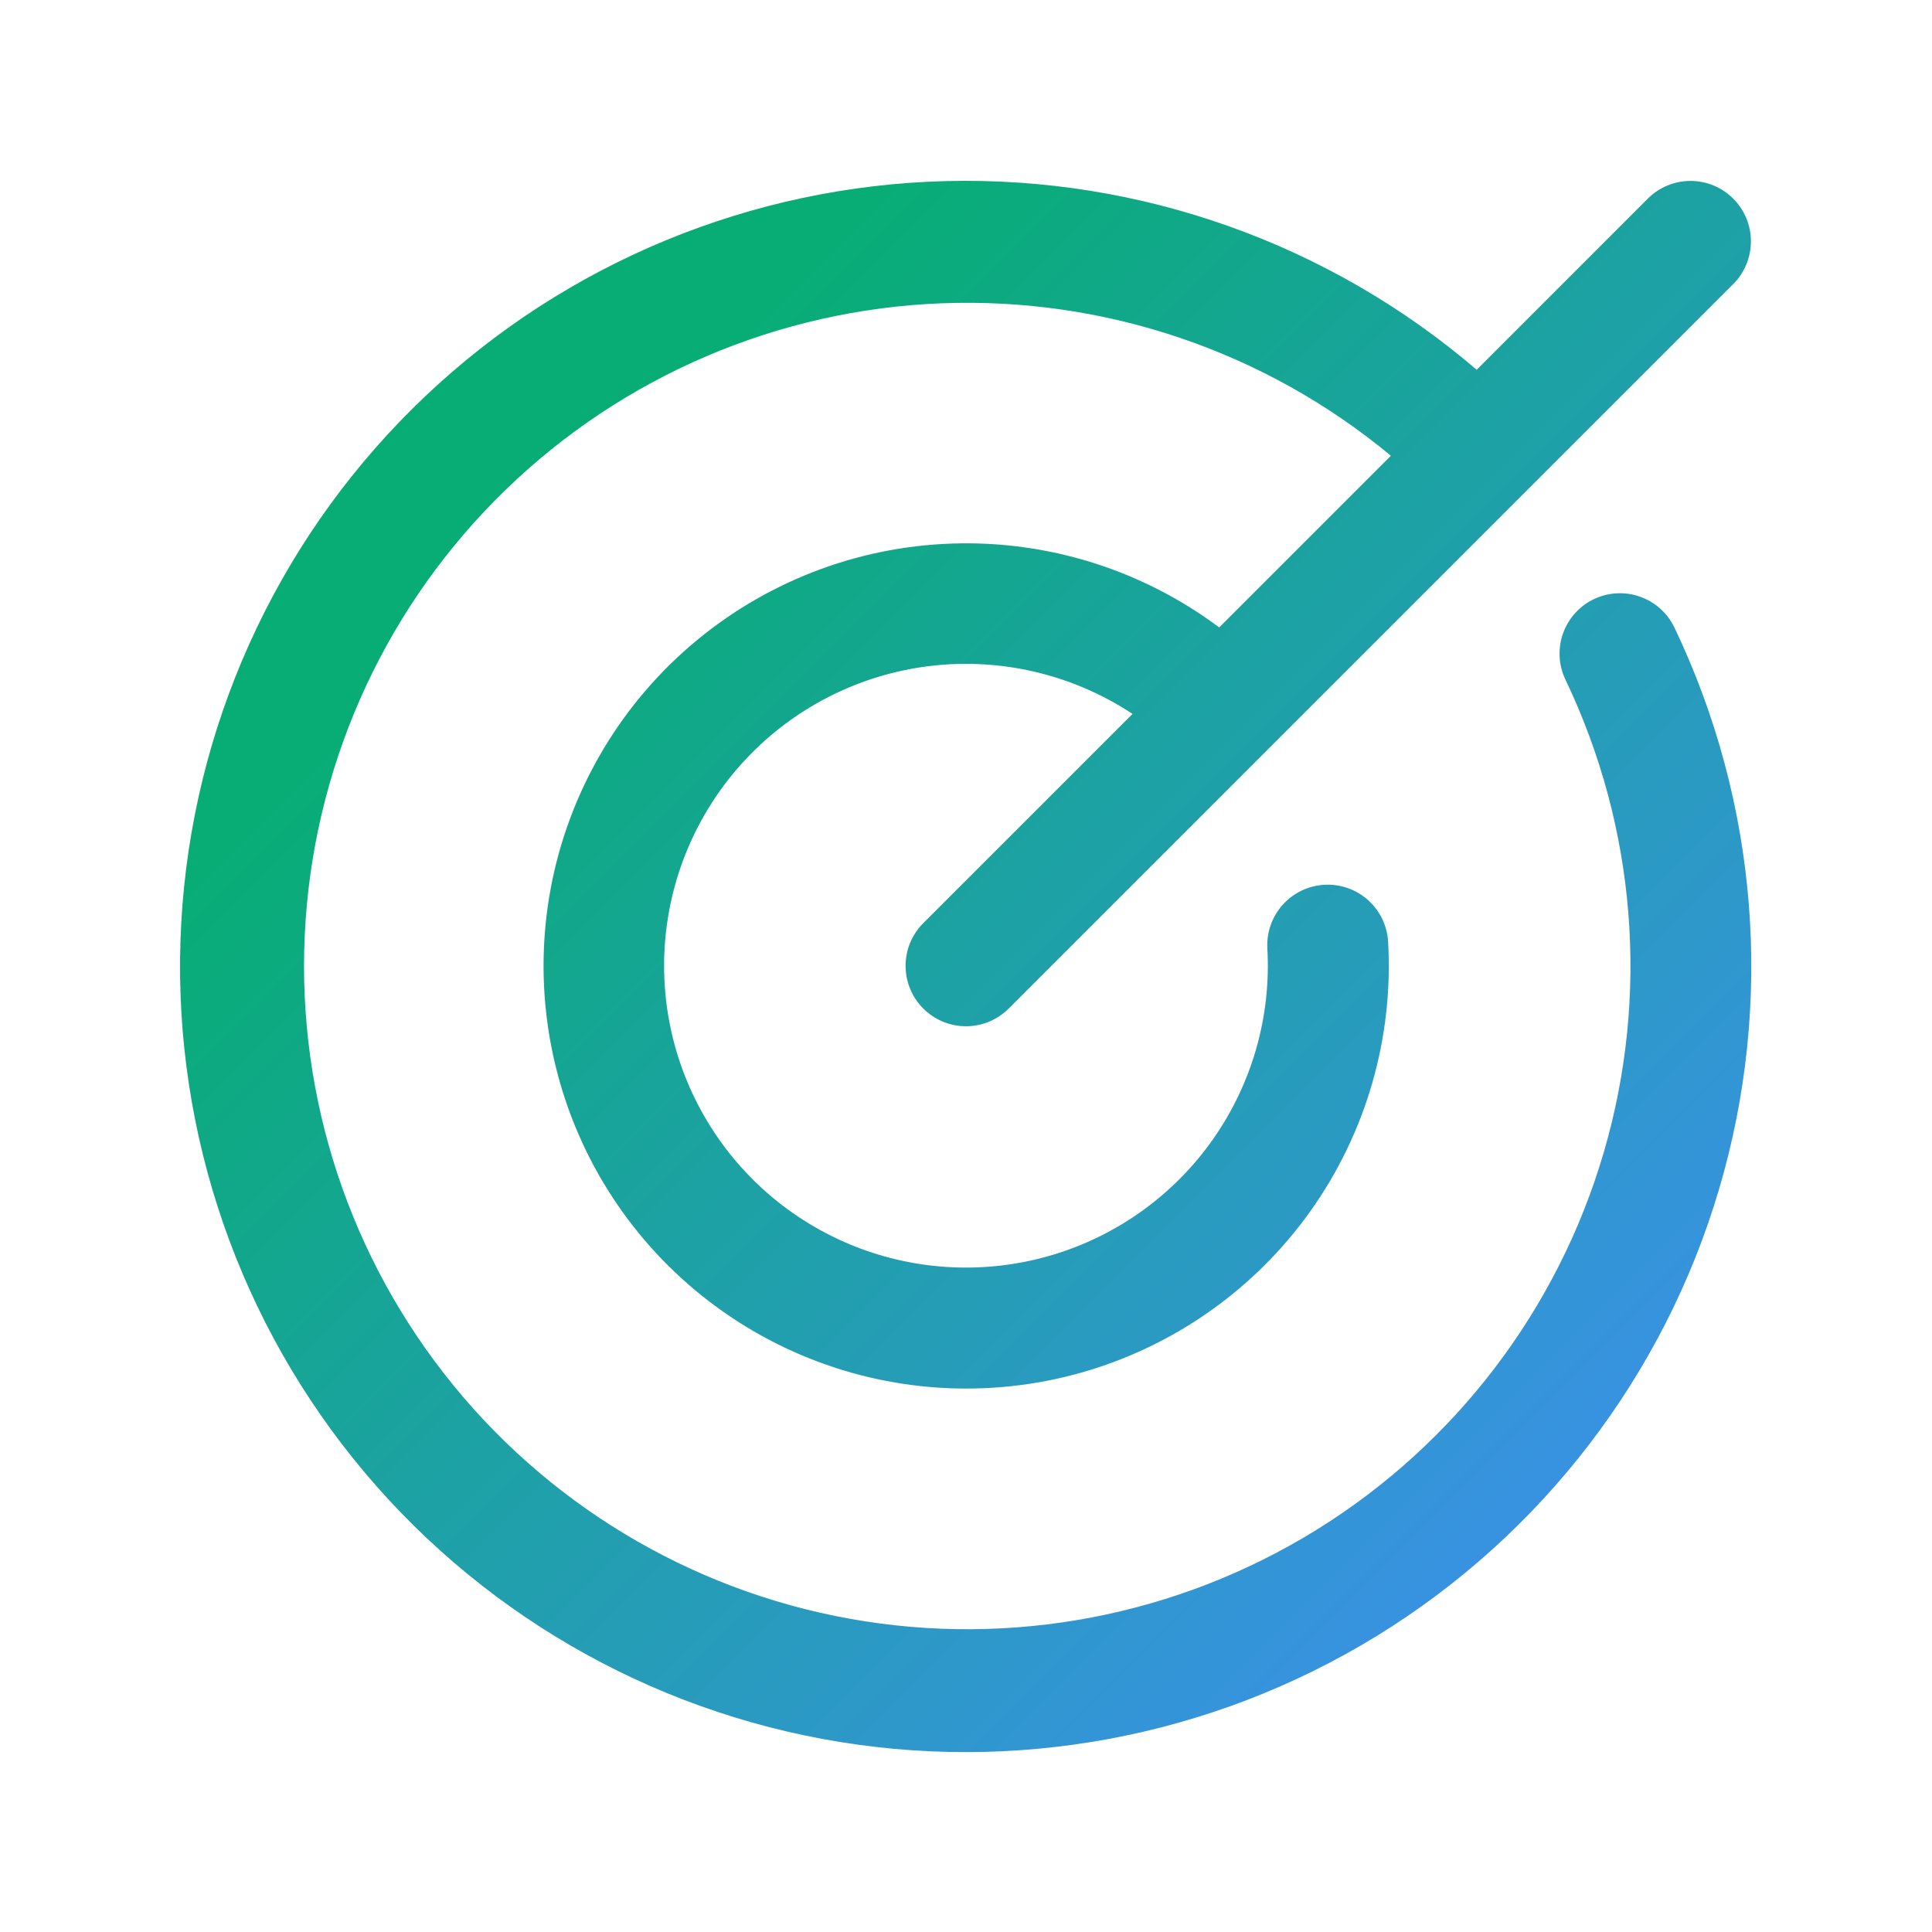 <svg width="48" height="48" viewBox="0 0 48 48" fill="none" xmlns="http://www.w3.org/2000/svg">
<path d="M41.601 15.592C43.682 19.946 44.078 24.916 42.71 29.543C41.343 34.171 38.309 38.128 34.196 40.651C30.083 43.173 25.18 44.083 20.436 43.204C15.691 42.325 11.44 39.72 8.504 35.891C5.567 32.062 4.153 27.281 4.534 22.471C4.915 17.66 7.064 13.162 10.567 9.843C14.07 6.524 18.678 4.62 23.502 4.499C28.326 4.378 33.023 6.048 36.688 9.187L40.939 4.935C41.22 4.653 41.602 4.495 42 4.495C42.398 4.495 42.78 4.653 43.062 4.935C43.343 5.216 43.501 5.598 43.501 5.996C43.501 6.394 43.343 6.776 43.062 7.057L25.061 25.057C24.78 25.339 24.398 25.497 24 25.497C23.602 25.497 23.22 25.339 22.939 25.057C22.657 24.776 22.499 24.394 22.499 23.996C22.499 23.598 22.657 23.216 22.939 22.935L28.137 17.737C26.728 16.806 25.046 16.377 23.363 16.52C21.681 16.663 20.096 17.37 18.865 18.526C17.634 19.682 16.829 21.22 16.581 22.89C16.332 24.561 16.655 26.266 17.497 27.73C18.338 29.195 19.649 30.332 21.218 30.958C22.786 31.584 24.52 31.663 26.139 31.181C27.757 30.7 29.166 29.686 30.137 28.304C31.107 26.922 31.583 25.253 31.487 23.567C31.476 23.37 31.504 23.172 31.569 22.986C31.634 22.8 31.735 22.628 31.867 22.481C31.998 22.334 32.157 22.214 32.335 22.129C32.513 22.043 32.706 21.993 32.903 21.982C33.3 21.96 33.691 22.096 33.988 22.362C34.135 22.493 34.255 22.652 34.341 22.83C34.426 23.008 34.476 23.201 34.487 23.398C34.624 25.784 33.942 28.146 32.555 30.093C31.168 32.039 29.157 33.454 26.857 34.104C24.557 34.753 22.103 34.598 19.903 33.664C17.703 32.731 15.886 31.074 14.755 28.969C13.624 26.863 13.245 24.434 13.68 22.084C14.116 19.734 15.341 17.602 17.152 16.043C18.963 14.483 21.253 13.587 23.642 13.505C26.031 13.422 28.376 14.157 30.291 15.588L34.556 11.323C31.43 8.728 27.456 7.379 23.396 7.535C19.336 7.692 15.477 9.343 12.56 12.171C9.643 15 7.874 18.806 7.593 22.859C7.312 26.913 8.538 30.927 11.036 34.131C13.534 37.336 17.128 39.504 21.127 40.22C25.126 40.936 29.249 40.149 32.704 38.011C36.158 35.872 38.701 32.533 39.844 28.634C40.986 24.735 40.648 20.551 38.893 16.886C38.722 16.527 38.7 16.114 38.832 15.739C38.965 15.364 39.241 15.057 39.6 14.885C39.959 14.714 40.372 14.692 40.747 14.825C41.122 14.957 41.429 15.233 41.601 15.592Z" fill="url(#paint0_linear_776_19750)"/>
<defs>
<linearGradient id="paint0_linear_776_19750" x1="43.51" y1="43.531" x2="4.473" y2="4.493" gradientUnits="userSpaceOnUse">
<stop offset="0.052" stop-color="#3F8EF1"/>
<stop offset="0.772" stop-color="#08AD76"/>
</linearGradient>
</defs>
</svg>
